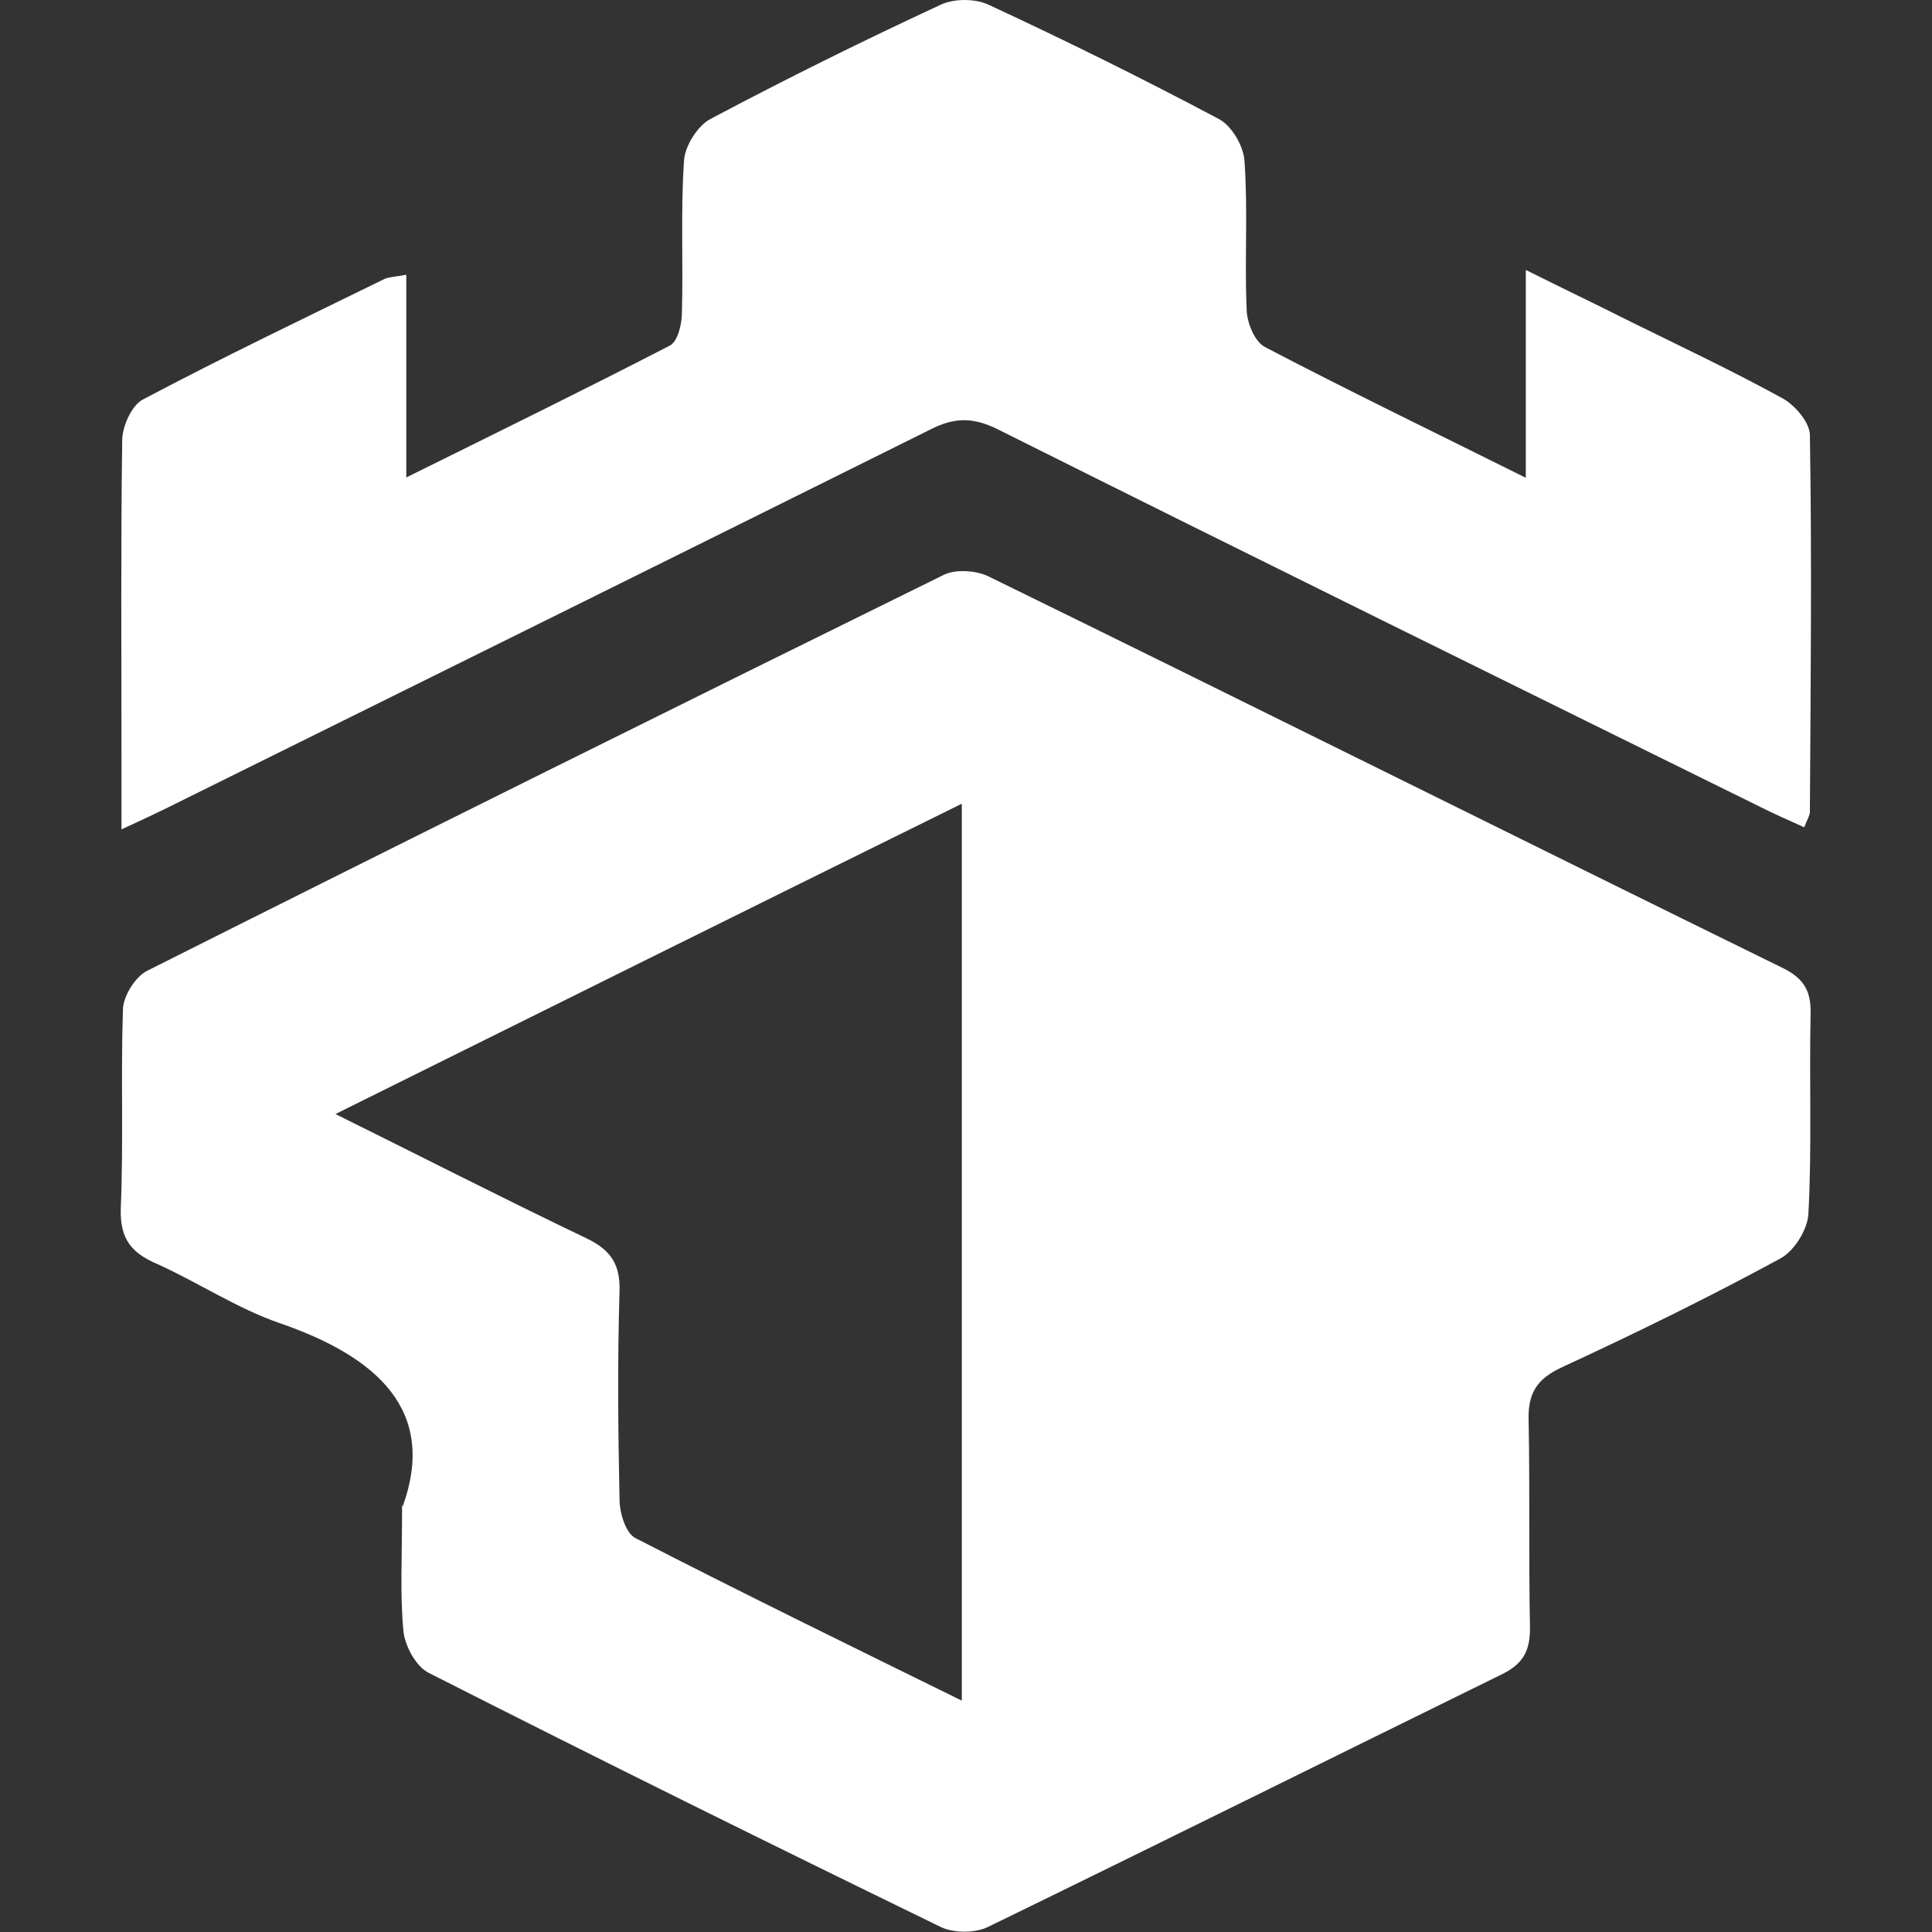 <svg width="24" height="24" viewBox="0 0 24 24" fill="none" xmlns="http://www.w3.org/2000/svg"><rect x="0" y="0" width="24" height="24" fill="#333333" stroke="none"/><path d="M5.003 18.712C5.43 17.53 4.698 16.857 3.47 16.435C2.947 16.254 2.468 15.935 1.954 15.702C1.631 15.564 1.492 15.391 1.5 15.021C1.535 14.193 1.5 13.365 1.527 12.546C1.527 12.382 1.675 12.14 1.823 12.062C5.117 10.407 8.419 8.768 11.73 7.138C11.878 7.069 12.122 7.087 12.271 7.156C15.564 8.768 18.849 10.407 22.134 12.019C22.404 12.149 22.5 12.304 22.492 12.597C22.474 13.425 22.509 14.253 22.465 15.072C22.457 15.271 22.291 15.538 22.117 15.633C21.228 16.116 20.313 16.564 19.398 16.987C19.085 17.133 18.98 17.314 18.989 17.642C19.006 18.505 18.989 19.367 19.006 20.229C19.006 20.523 18.91 20.678 18.64 20.807C16.514 21.851 14.397 22.903 12.271 23.938C12.114 24.015 11.844 24.015 11.687 23.938C9.561 22.903 7.434 21.851 5.326 20.781C5.169 20.704 5.029 20.445 5.012 20.264C4.968 19.815 4.995 19.367 4.995 18.694L5.003 18.712ZM11.948 21.126V9.984C9.343 11.269 6.79 12.537 4.167 13.839C5.247 14.374 6.258 14.891 7.286 15.383C7.591 15.529 7.705 15.71 7.696 16.038C7.67 16.901 7.678 17.763 7.696 18.625C7.696 18.798 7.774 19.048 7.896 19.108C9.221 19.789 10.563 20.445 11.948 21.126Z" fill="white"/><path d="M18.954 5.931V3.353C19.416 3.585 19.817 3.775 20.209 3.973C20.854 4.292 21.516 4.603 22.143 4.948C22.3 5.034 22.483 5.25 22.483 5.405C22.509 6.966 22.492 8.527 22.483 10.088C22.483 10.131 22.448 10.182 22.413 10.277C22.221 10.191 22.047 10.114 21.873 10.027C18.71 8.466 15.556 6.914 12.401 5.336C12.088 5.181 11.861 5.181 11.556 5.336C8.402 6.905 5.247 8.466 2.093 10.027C1.936 10.105 1.771 10.182 1.509 10.303C1.509 9.941 1.509 9.648 1.509 9.355C1.509 8.061 1.5 6.768 1.518 5.474C1.518 5.301 1.631 5.043 1.771 4.965C2.764 4.439 3.775 3.956 4.777 3.465C4.838 3.439 4.907 3.439 5.047 3.413V5.931C6.197 5.362 7.269 4.836 8.323 4.292C8.419 4.241 8.471 4.025 8.471 3.887C8.489 3.258 8.454 2.628 8.497 1.999C8.506 1.817 8.663 1.567 8.82 1.481C9.761 0.981 10.72 0.507 11.687 0.058C11.852 -0.019 12.114 -0.019 12.279 0.058C13.246 0.507 14.205 0.981 15.146 1.481C15.303 1.567 15.451 1.817 15.46 2.007C15.503 2.619 15.46 3.232 15.486 3.835C15.486 3.999 15.582 4.241 15.712 4.31C16.749 4.853 17.804 5.362 18.945 5.931H18.954Z" fill="white"/></svg>